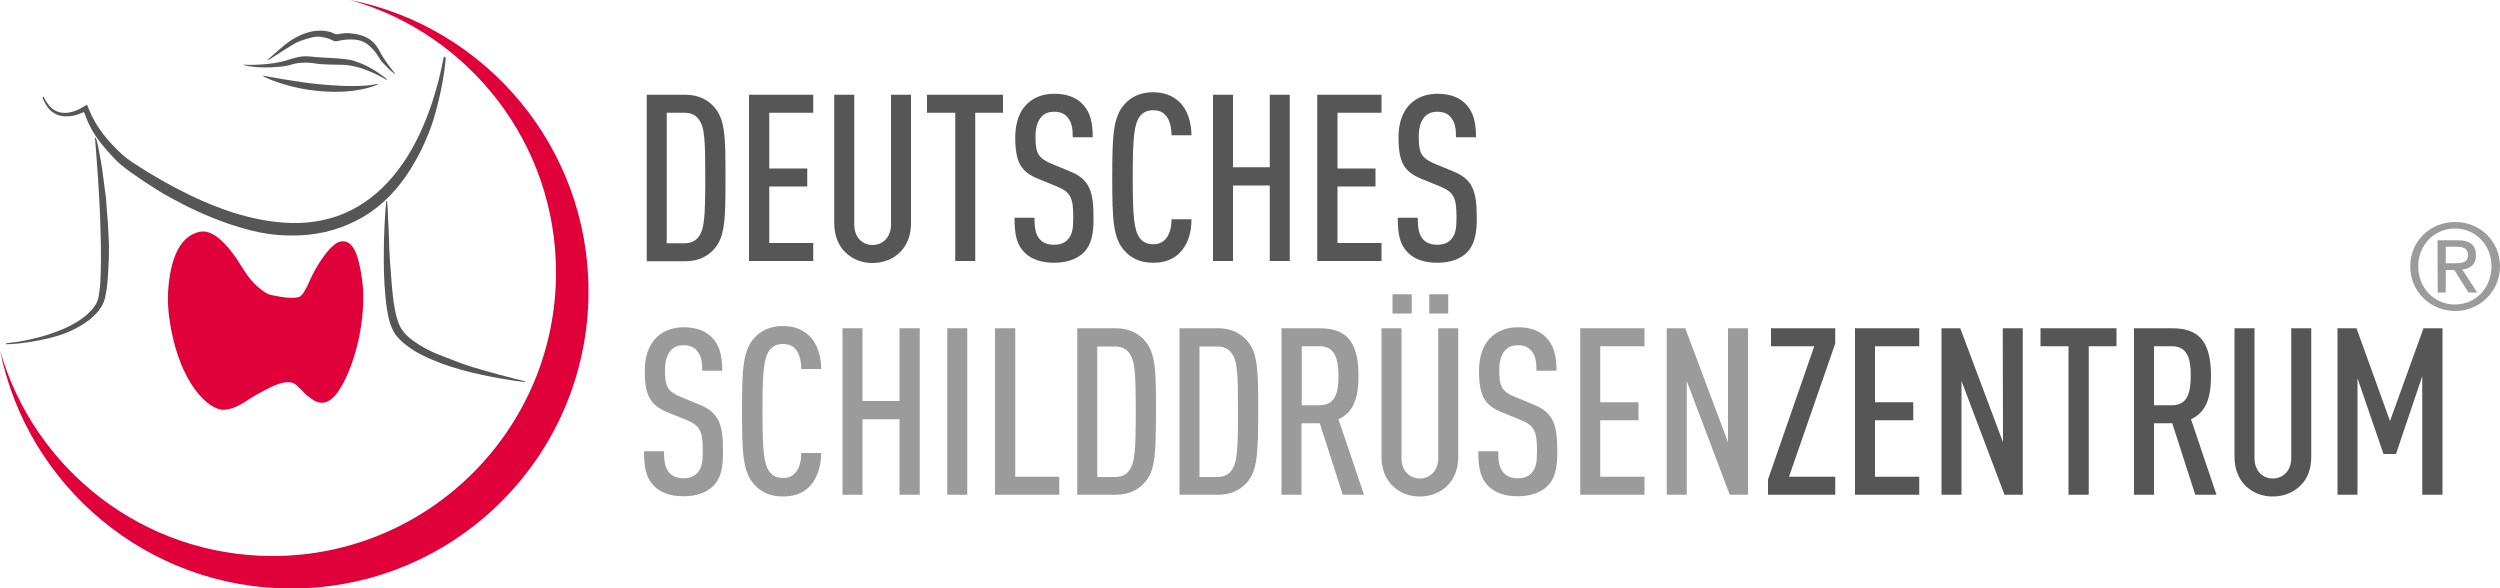 <svg xmlns="http://www.w3.org/2000/svg" xmlns:xlink="http://www.w3.org/1999/xlink" id="deutsches_x5F_schilddruesenzentrum_x5F_logo_x5F_farbe" x="0px" y="0px" viewBox="0 0 1000 235.4" style="enable-background:new 0 0 1000 235.4;" xml:space="preserve"><style type="text/css">	.st0{fill:#575656;}	.st1{fill:#E0003A;}	.st2{fill:#9B9B9B;}</style><path class="st0" d="M177.8,22.7c-0.1,0-0.3,0.1-0.3,0.2c-1.6,8.1-3.7,16.1-6.7,23.8S164,61.8,159,68.3c-5,6.5-11.2,12.1-18.6,15.8 c-7.3,3.7-15.6,5.3-23.8,5.1c-8.2-0.2-16.3-1.9-24.1-4.4c-7.8-2.6-15.4-6-22.6-9.8c-3.6-1.9-7.2-4-10.7-6.1 c-1.7-1.1-3.5-2.2-5.2-3.3c0,0-3.4-2.2-4.9-3.6c-5.6-5.1-10.7-11.1-13.5-18.2c-0.1-0.3-0.7-1.7-0.7-1.7c-0.1-0.1-0.3-0.2-0.4-0.1 c-0.4,0.3-1.2,0.8-1.5,0.9c-2.4,1.5-5.3,2.5-8.1,2.2c-1.7-0.2-3.3-0.9-4.5-2.1c-1.2-1.2-2.2-2.6-2.9-4.2c-0.1-0.1-0.2-0.2-0.3-0.1 C17.1,38.8,17,38.9,17,39l0,0c0.6,1.7,1.5,3.3,2.7,4.7c1.3,1.4,3.1,2.4,5,2.7c2,0.3,3.9,0.1,5.8-0.4c0.9-0.3,2.9-1.1,3.1-1.2 c1.2,3.5,2.8,6.8,4.8,9.8c2.5,3.6,5.1,6.5,8.4,9.9c1.5,1.5,5.2,4.2,5.2,4.2c1.7,1.2,3.4,2.4,5.2,3.6c3.5,2.3,7,4.6,10.7,6.6 C75.3,83,83,86.6,91.1,89.4c4.1,1.4,8.2,2.6,12.5,3.5c4.3,0.9,8.7,1.3,13.1,1.3c8.8,0.1,17.9-1.8,25.9-6c4-2,7.7-4.6,11-7.6 c3.3-3,6.1-6.4,8.6-9.9c2.5-3.6,4.6-7.3,6.5-11.1c1.8-3.9,3.5-7.8,4.7-11.8c2.4-8.1,4.2-16.3,4.9-24.6l0,0 C178,22.8,177.9,22.7,177.8,22.7"></path><path class="st0" d="M38.8,56.6c0.2,0.8,0.2,0.8,0.5,2.2c0.3,1.5,0.6,3.2,1,5.3c0.4,2,0.7,4.4,1,6.9c0.5,3.7,0.7,5.3,1.1,8.2 c0.2,2.9,0.4,6,0.7,9.2c0.2,3.2,0.4,6.5,0.5,9.8c0,3.4-0.1,6.8-0.3,10.2c-0.2,3.4-0.4,6.9-1.2,10.4c-0.3,1.2-0.5,1.8-0.9,2.7 c-0.4,0.9-1.6,2.6-1.6,2.6c-1.2,1.5-2.5,2.7-3.8,3.8c-5.5,4.2-11.3,6.2-16.3,7.4s-9.3,1.8-12.2,2.1c-3,0.3-4.7,0.3-4.7,0.3 c-0.1,0-0.2-0.1-0.2-0.2c0-0.1,0.1-0.2,0.2-0.2c0,0,1.7-0.2,4.6-0.6c2.9-0.5,7.1-1.3,11.9-2.8c4.8-1.6,10.4-3.7,15.3-7.7 c2.3-2.1,4.7-4.5,5.1-7.9c0.6-3.3,0.7-6.6,0.8-10c0.2-6.8,0-13.5-0.2-19.8c-0.2-6.3-0.6-12.2-0.9-17.3C38.5,61,38,55.3,38,55.3 c0-0.1,0.1-0.2,0.2-0.2s0.2,0,0.2,0.1C38.3,55.2,38.7,56.3,38.8,56.6"></path><path class="st1" d="M144.9,112.3c-1.5-11.3-4-16.5-8.6-15.7c-4.6,0.8-10.6,11.5-12.1,15c-1.2,2.6-3,6.8-4.6,7.2 c-2.7,0.7-6.1,0.2-9.1-0.4c-2.4-0.5-3.5-0.3-7.3-3.6c-1.9-1.6-4-4-6.1-7.5C90.7,96.8,84.8,91.7,80,92.7c-3.9,0.8-10.1,3.9-12.2,18.4 c-0.8,5.3-0.9,11.1,0.1,17.5c3.2,20.9,12.2,32.1,18.7,34.7c0.9,0.4,1.8,0.6,2.5,0.6c4.1,0.1,7.9-2.5,11.3-4.7c2-1.3,3.9-2.2,5.5-3.1 c3-1.6,8.2-4.3,11.5-2.8c1.7,0.7,4.7,4.5,5.8,5.2c2.3,1.6,7.6,7.1,14.1-5.2C143.8,140.9,146.4,123.6,144.9,112.3"></path><path class="st1" d="M140.1,0c47.5,13.5,82.3,57.2,82.3,109c0,62.6-50.8,113.4-113.4,113.4c-51.8,0-95.5-34.8-109-82.3 c10.9,54.4,59,95.3,116.5,95.3c65.7,0,118.9-53.2,118.9-118.9C235.4,59,194.5,10.9,140.1,0"></path><path class="st0" d="M155.1,83.6c0,3.1,0.4,7.3,0.5,12.5c0.1,5.2,0.6,11.3,1.1,17.7c0.3,3.2,0.6,6.5,1.2,9.7c0.6,3.2,1.5,6.5,3,8.5 c1.6,2.4,4.2,4.3,6.9,6c2.7,1.7,5.7,3.1,8.6,4.2c3,1.1,5.8,2.3,8.6,3.3c2.8,1,5.5,1.8,8,2.5c5,1.4,9.2,2.6,12.2,3.3 c3,0.8,4.7,1.2,4.7,1.2l0,0c0.1,0,0.1,0.1,0.1,0.2c0,0.1-0.1,0.1-0.2,0.1c0,0-7-0.7-17.2-2.9c-5.1-1.1-11.1-2.6-17.2-5 c-3.1-1.2-6.2-2.5-9.2-4.3c-2.9-1.8-5.9-3.9-8-6.8c-2.1-3-2.8-6.6-3.4-9.9c-0.5-3.4-0.8-6.8-1-10.1c-0.4-6.5-0.3-12.7-0.2-17.9 c0.3-10.5,0.9-15.3,0.9-15.3c0-0.1,0.1-0.2,0.2-0.2c0.1,0,0.1,0.1,0.2,0.2C154.8,80.8,154.9,80.8,155.1,83.6"></path><path class="st0" d="M135.6,13.6c0,0-1.2,0.3-2-0.2c-0.8-0.5-7.7-3.5-17.3,2.8c-2.6,1.7-7.2,5.9-7.2,5.9s-1.3,1.2-1.6,1.4 c-0.2,0.2-0.9,0.8-0.2,0.5c0.7-0.2,9.9-6.6,12.5-7.5c2.6-0.9,6.3-2.3,9-1.7c2.7,0.5,3.5,1,4.3,1.4c0.8,0.4,1.5,0.4,2.4,0.1 c0.9-0.2,7.4-1.6,11.2,1.2s4.9,6,6.3,7.5c1.7,1.8,3,3.2,4.4,4.2c1.4,0.9,0.4,0,0.3-0.2c-0.2-0.2-3.5-4.3-5.1-7.2 c-1.6-2.9-3.4-7.3-11.1-8.3C138.1,12.9,135.6,13.6,135.6,13.6"></path><path class="st0" d="M154.2,31.2c0,0,1.3,1.1,0.2,0.6c-1.1-0.5-9.5-5.9-18.2-5.9c0,0-7.4,0-10-0.5s-6.9-0.5-9.5,0.4 c-2.6,1-11.9,1.8-18.1,0.5c-2.2-0.5-0.9-0.5-0.4-0.4c0.5,0.1,10.1,0.3,16.9-1.9c6.7-2.2,7.4-1.4,12.2-1.1c4.8,0.3,11.7,0.5,14.5,1.5 C144.1,25.2,148.3,26.6,154.2,31.2"></path><path class="st0" d="M150.6,33.6c0,0,1.1-0.1,0.2,0.3c-0.9,0.4-8.2,3.7-22.2,2.6c-14-1.1-23-5.8-23-5.8s-1.1-0.6-0.1-0.4 c1,0.2,15.3,2.9,23.4,3.5C138.9,34.7,146.5,34.6,150.6,33.6"></path><path class="st0" d="M285.5,99.8c-2.5,2.7-6.1,4.7-11.4,4.7h-15.4V37.9h15.4c5.3,0,8.9,2,11.4,4.7c4.6,5,4.7,12.2,4.7,28.6 C290.2,87.5,290.1,94.8,285.5,99.8 M279.4,47.6c-1.1-1.5-3-2.5-5.6-2.5h-7.1v52.2h7.1c2.6,0,4.5-1,5.6-2.5c2.4-3.2,2.7-8.3,2.7-23.6 S281.9,50.8,279.4,47.6"></path><polygon class="st0" points="299.6,104.4 299.6,37.9 325.3,37.9 325.3,45.1 307.7,45.1 307.7,67.4 322.9,67.4 322.9,74.6  307.7,74.6 307.7,97.2 325.3,97.2 325.3,104.4 "></polygon><path class="st0" d="M360.1,100.8c-2.9,2.9-6.8,4.4-11.1,4.4c-4.3,0-8.1-1.5-11-4.4c-2.7-2.7-4.3-6.6-4.3-11.5V37.9h8v51.9 c0,5.2,3.3,8.2,7.3,8.2s7.4-3,7.4-8.2V37.9h8v51.4C364.4,94.1,362.8,98.1,360.1,100.8"></path><polygon class="st0" points="390.1,45.1 390.1,104.4 382.1,104.4 382.1,45.1 370.8,45.1 370.8,37.9 401.2,37.9 401.2,45.1 "></polygon><path class="st0" d="M433.4,101.1c-2.5,2.4-6.5,4-11.8,4c-5.1,0-9.1-1.4-11.7-4c-3.1-3.1-4.1-6.9-4.1-14h8c0,4.4,0.5,6.8,2.2,8.7 c1.1,1.2,3,2.1,5.5,2.1c2.7,0,4.5-0.8,5.7-2.2c1.8-2,2.1-4.5,2.1-8.9c0-7.7-1.1-10-6.5-12.2l-7.6-3.1c-6.8-2.8-9.1-6.5-9.1-16.6 c0-5.8,1.7-10.6,5-13.6c2.6-2.4,6.2-3.8,10.6-3.8c4.9,0,8.5,1.4,11,3.8c3.4,3.3,4.4,7.6,4.4,13.6h-8c0-3.6-0.4-6-2.1-8 c-1.1-1.4-2.9-2.2-5.4-2.2c-2.3,0-4,0.8-5.1,2.1c-1.6,1.8-2.3,4.5-2.3,7.9c0,6.5,1,8.5,6.4,10.8l7.5,3.1c7.6,3.1,9.3,7.8,9.3,18.2 C437.5,93.5,436.6,97.9,433.4,101.1"></path><path class="st0" d="M471.5,101.5c-2.6,2.4-5.8,3.6-10.3,3.6c-5.3,0-8.9-2-11.4-4.8c-4.6-5-4.9-12.6-4.9-29.3 c0-16.6,0.3-24.2,4.9-29.3c2.5-2.8,6.1-4.8,11.4-4.8c4.6,0,7.9,1.4,10.6,3.9c3.1,3,4.7,7.8,4.8,13.3h-8c0-2.9-0.6-5.8-2.1-7.7 c-1.1-1.4-2.7-2.3-5.2-2.3c-2.6,0-4.3,1-5.4,2.5c-2.3,3.2-2.8,8.5-2.8,24.3s0.5,21.1,2.8,24.3c1.1,1.5,2.8,2.5,5.4,2.5 c2.5,0,4.1-1,5.2-2.4c1.5-1.9,2.1-4.7,2.1-7.6h8C476.6,93.6,474.8,98.5,471.5,101.5"></path><polygon class="st0" points="507.9,104.4 507.9,74.2 493.2,74.2 493.2,104.4 485.2,104.4 485.2,37.9 493.2,37.9 493.2,66.9  507.9,66.9 507.9,37.9 515.9,37.9 515.9,104.4 "></polygon><polygon class="st0" points="526.9,104.4 526.9,37.9 552.6,37.9 552.6,45.1 535,45.1 535,67.4 550.2,67.4 550.2,74.6 535,74.6  535,97.2 552.6,97.2 552.6,104.4 "></polygon><path class="st0" d="M586.7,101.1c-2.5,2.4-6.4,4-11.8,4c-5.1,0-9.1-1.4-11.7-4c-3.1-3.1-4.1-6.9-4.1-14h8c0,4.4,0.5,6.8,2.2,8.7 c1.1,1.2,3,2.1,5.5,2.1c2.7,0,4.5-0.8,5.7-2.2c1.8-2,2.1-4.5,2.1-8.9c0-7.7-1.1-10-6.5-12.2l-7.6-3.1c-6.8-2.8-9.1-6.5-9.1-16.6 c0-5.8,1.7-10.6,5-13.6c2.6-2.4,6.2-3.8,10.6-3.8c4.9,0,8.5,1.4,11,3.8c3.4,3.3,4.4,7.6,4.4,13.6h-8c0-3.6-0.4-6-2.1-8 c-1.1-1.4-2.9-2.2-5.4-2.2c-2.3,0-4,0.8-5.1,2.1c-1.6,1.8-2.3,4.5-2.3,7.9c0,6.5,1,8.5,6.4,10.8l7.5,3.1c7.6,3.1,9.3,7.8,9.3,18.2 C590.8,93.5,589.8,97.9,586.7,101.1"></path><path class="st2" d="M285.2,194.5c-2.5,2.4-6.4,4-11.8,4c-5.1,0-9.1-1.4-11.7-4c-3.1-3.1-4.1-6.9-4.1-14h8c0,4.4,0.5,6.8,2.2,8.7 c1.1,1.2,3,2.1,5.5,2.1c2.7,0,4.5-0.8,5.7-2.2c1.8-2,2.1-4.5,2.1-8.9c0-7.7-1.1-10-6.5-12.2l-7.6-3.1c-6.8-2.8-9.1-6.5-9.1-16.6 c0-5.8,1.7-10.6,5-13.6c2.6-2.4,6.2-3.8,10.6-3.8c4.9,0,8.5,1.4,11,3.8c3.4,3.3,4.4,7.6,4.4,13.6h-8c0-3.6-0.4-6-2.1-8 c-1.1-1.4-2.9-2.2-5.4-2.2c-2.3,0-4,0.8-5.1,2.1c-1.6,1.8-2.3,4.5-2.3,7.9c0,6.5,1,8.5,6.4,10.7l7.5,3.1c7.6,3.1,9.3,7.8,9.3,18.2 C289.3,187,288.4,191.4,285.2,194.5"></path><path class="st2" d="M323.4,195c-2.6,2.4-5.8,3.6-10.3,3.6c-5.3,0-8.9-2-11.4-4.8c-4.6-5.1-4.9-12.6-4.9-29.3 c0-16.6,0.3-24.2,4.9-29.3c2.5-2.8,6.1-4.8,11.4-4.8c4.6,0,7.9,1.4,10.6,3.9c3.1,3,4.7,7.8,4.8,13.3h-8c0-2.9-0.6-5.8-2.1-7.7 c-1.1-1.4-2.7-2.3-5.2-2.3c-2.6,0-4.3,1-5.4,2.5c-2.3,3.2-2.8,8.5-2.8,24.3s0.5,21.1,2.8,24.3c1.1,1.5,2.8,2.5,5.4,2.5 c2.5,0,4.1-1,5.2-2.4c1.5-1.9,2.1-4.7,2.1-7.6h8C328.4,187.1,326.6,192,323.4,195"></path><polygon class="st2" points="359.8,197.9 359.8,167.7 345,167.7 345,197.9 337,197.9 337,131.3 345,131.3 345,160.4 359.8,160.4  359.8,131.3 367.9,131.3 367.9,197.9 "></polygon><rect x="378.9" y="131.3" class="st2" width="8" height="66.6"></rect><polygon class="st2" points="398,197.9 398,131.3 406.1,131.3 406.1,190.7 423.7,190.7 423.7,197.9 "></polygon><path class="st2" d="M457.7,193.2c-2.5,2.7-6.1,4.7-11.4,4.7h-15.4v-66.6h15.4c5.3,0,8.9,2,11.4,4.7c4.6,5,4.7,12.2,4.7,28.6 C462.3,181,462.3,188.3,457.7,193.2 M451.6,141.1c-1.1-1.5-3-2.5-5.6-2.5h-7.1v52.2h7.1c2.6,0,4.5-1,5.6-2.5 c2.4-3.2,2.7-8.3,2.7-23.6S454,144.2,451.6,141.1"></path><path class="st2" d="M498.6,193.2c-2.5,2.7-6.1,4.7-11.4,4.7h-15.4v-66.6h15.4c5.3,0,8.9,2,11.4,4.7c4.6,5,4.7,12.2,4.7,28.6 C503.2,181,503.1,188.3,498.6,193.2 M492.5,141.1c-1.1-1.5-3-2.5-5.6-2.5h-7.1v52.2h7.1c2.6,0,4.5-1,5.6-2.5 c2.4-3.2,2.7-8.3,2.7-23.6S495,144.2,492.5,141.1"></path><path class="st2" d="M537.1,197.9l-9.2-28.6h-7.3v28.6h-8v-66.6h15.1c10.1,0,15.7,4.4,15.7,19c0,9.3-2.2,14.7-8,17.4l10.2,30.2 L537.1,197.9L537.1,197.9z M527.8,138.5h-7.1v23.6h7.1c6.2,0,7.6-4.8,7.6-11.9C535.3,143.3,533.9,138.5,527.8,138.5"></path><path class="st2" d="M579,194.2c-2.9,2.9-6.8,4.4-11.1,4.4s-8.1-1.5-11-4.4c-2.7-2.7-4.3-6.6-4.3-11.5v-51.4h8v51.9 c0,5.2,3.3,8.2,7.3,8.2c4,0,7.4-3,7.4-8.2v-51.9h8v51.4C583.3,187.6,581.7,191.5,579,194.2 M557,117.7h7.7v7.7H557V117.7z  M571.7,117.7h7.6v7.7h-7.6V117.7z"></path><path class="st2" d="M618.9,194.5c-2.5,2.4-6.5,4-11.8,4c-5.1,0-9.1-1.4-11.7-4c-3.1-3.1-4.1-6.9-4.1-14h8c0,4.4,0.5,6.8,2.2,8.7 c1.1,1.2,3,2.1,5.5,2.1c2.7,0,4.5-0.8,5.7-2.2c1.8-2,2.1-4.5,2.1-8.9c0-7.7-1.1-10-6.5-12.2l-7.6-3.1c-6.8-2.8-9.1-6.5-9.1-16.6 c0-5.8,1.7-10.6,5-13.6c2.6-2.4,6.2-3.8,10.6-3.8c4.9,0,8.5,1.4,11,3.8c3.4,3.3,4.4,7.6,4.4,13.6h-8c0-3.6-0.4-6-2.1-8 c-1.1-1.4-2.9-2.2-5.4-2.2c-2.3,0-4,0.8-5.1,2.1c-1.6,1.8-2.3,4.5-2.3,7.9c0,6.5,1,8.5,6.4,10.7l7.5,3.1c7.6,3.1,9.3,7.8,9.3,18.2 C623,187,622.1,191.4,618.9,194.5"></path><polygon class="st2" points="632.1,197.9 632.1,131.3 657.8,131.3 657.8,138.5 640.1,138.5 640.1,160.9 655.4,160.9 655.4,168.1  640.1,168.1 640.1,190.7 657.8,190.7 657.8,197.9 "></polygon><polygon class="st2" points="691.9,197.9 674.7,152.4 674.7,197.9 666.7,197.9 666.7,131.3 674.1,131.3 691.2,176.9 691.2,131.3  699.2,131.3 699.2,197.9 "></polygon><polygon class="st0" points="707.2,197.9 707.2,191.8 725.7,138.5 708.4,138.5 708.4,131.3 734.1,131.3 734.1,137.4 715.6,190.7  734.1,190.7 734.1,197.9 "></polygon><polygon class="st0" points="742,197.9 742,131.3 767.7,131.3 767.7,138.5 750,138.5 750,160.9 765.3,160.9 765.3,168.1 750,168.1  750,190.7 767.7,190.7 767.7,197.9 "></polygon><polygon class="st0" points="801.8,197.9 784.6,152.4 784.6,197.9 776.6,197.9 776.6,131.3 784.1,131.3 801.2,176.9 801.1,131.3  809.1,131.3 809.1,197.9 "></polygon><polygon class="st0" points="835.5,138.5 835.5,197.9 827.4,197.9 827.4,138.5 816.2,138.5 816.2,131.3 846.6,131.3 846.6,138.5 "></polygon><path class="st0" d="M878.1,197.9l-9.2-28.6h-7.3v28.6h-8v-66.6h15.1c10.1,0,15.7,4.4,15.7,19c0,9.3-2.2,14.7-8,17.4l10.2,30.2 L878.1,197.9L878.1,197.9z M868.7,138.5h-7.1v23.6h7.1c6.2,0,7.6-4.8,7.6-11.9C876.3,143.3,874.9,138.5,868.7,138.5"></path><path class="st0" d="M920.2,194.2c-2.9,2.9-6.8,4.4-11.1,4.4s-8.1-1.5-11-4.4c-2.7-2.7-4.3-6.6-4.3-11.5v-51.4h8v51.9 c0,5.2,3.3,8.2,7.3,8.2s7.4-3,7.4-8.2v-51.9h8v51.4C924.5,187.6,923,191.5,920.2,194.2"></path><polygon class="st0" points="968.9,197.9 968.9,150.5 958.4,181.6 953.4,181.6 943,151.3 943,197.9 935,197.9 935,131.3  942.6,131.3 956,168.4 969.4,131.3 977,131.3 977,197.9 "></polygon><path class="st2" d="M978.3,98.7h4.3c2.2,0,4.6,0.4,4.6,3.2c0,3.3-2.6,3.4-5.5,3.4h-3.4L978.3,98.7L978.3,98.7z M975.1,117h3.2v-9 h3.4l5.7,9h3.5l-6-9.2c3.1-0.3,5.5-1.9,5.5-5.7c0-4-2.3-6-7.3-6H975L975.1,117L975.1,117z M967.3,106.5c0-8.5,6.4-15.1,14.7-15.1 c8.2,0,14.6,6.6,14.6,15.1c0,8.7-6.4,15.3-14.6,15.3C973.7,121.8,967.3,115.2,967.3,106.5 M964.1,106.5c0,10.3,8.2,17.9,18,17.9 c9.7,0,17.9-7.7,17.9-17.9c0-10.1-8.1-17.7-17.9-17.7C972.2,88.7,964.1,96.4,964.1,106.5"></path></svg>